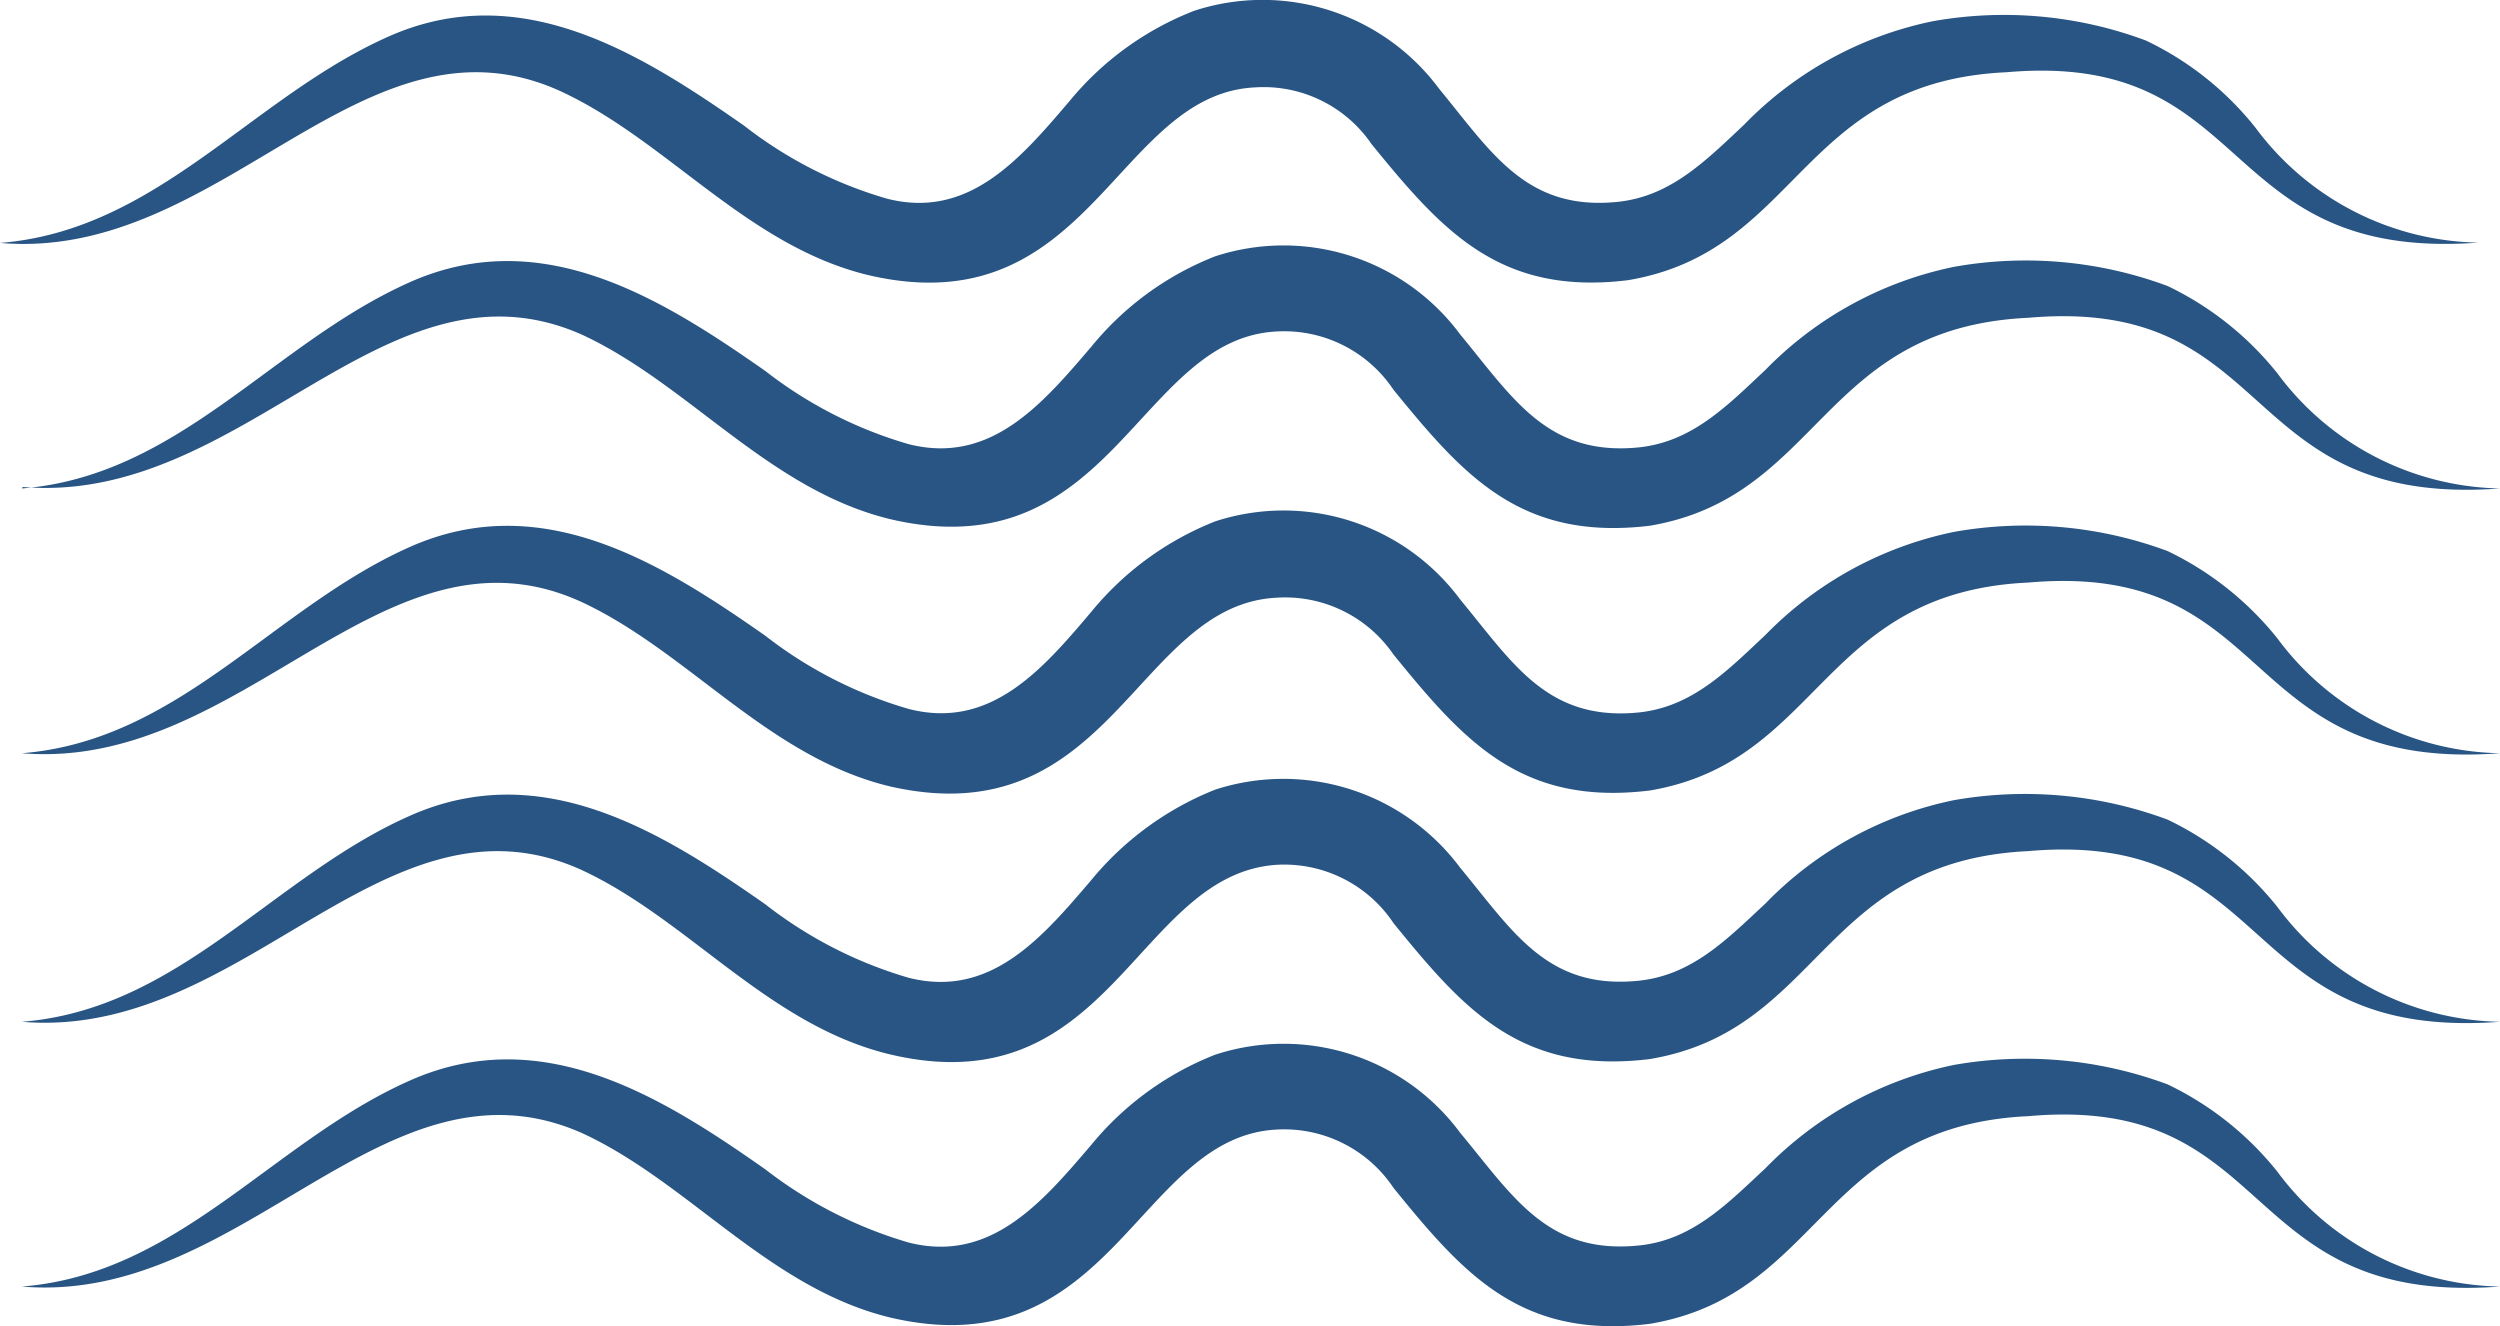<svg xmlns="http://www.w3.org/2000/svg" viewBox="0 0 85.83 45.54"><defs><clipPath id="clip-path"><path style="fill:none" d="M0 0h85.83v45.54H0z"></path></clipPath><style>.cls-3{fill:#285584}</style></defs><g id="Layer_2" data-name="Layer 2"><g style="clip-path:url(#clip-path)" id="Layer_1-2" data-name="Layer 1"><path class="cls-3" d="M.75 16.77c5.41-.43 8.62-5 13.34-7.09 4.52-2 8.62.56 12.19 3.06a14.62 14.62 0 0 0 4.92 2.51c2.81.71 4.58-1.37 6.27-3.35a10.36 10.36 0 0 1 4.25-3.1 7.55 7.55 0 0 1 8.41 2.68c1.82 2.2 3 4.19 6.13 3.88 1.82-.19 3-1.39 4.35-2.66a12.57 12.57 0 0 1 6.48-3.54 14 14 0 0 1 7.33.66 10.79 10.79 0 0 1 3.77 3 9.73 9.73 0 0 0 7.64 3.95c-9.09.68-7.59-6.61-16.19-5.86-7.13.33-7.1 6.14-13 7.14-4.42.53-6.38-1.7-8.8-4.67a4.51 4.51 0 0 0-4-2c-4.78.23-5.64 8.21-13.25 6.45-4.18-1-6.94-4.64-10.61-6.34-6.76-3-11.59 5.86-19.2 5.23M.75 35.08c5.41-.43 8.62-5 13.34-7.08 4.52-2 8.62.55 12.19 3.05a14.65 14.65 0 0 0 4.92 2.52c2.81.71 4.58-1.38 6.27-3.36a10.55 10.55 0 0 1 4.25-3.1 7.57 7.57 0 0 1 8.41 2.68c1.82 2.2 3 4.2 6.13 3.88 1.82-.19 3-1.39 4.35-2.65a12.51 12.51 0 0 1 6.48-3.55 14.06 14.06 0 0 1 7.33.67 10.79 10.79 0 0 1 3.77 3 9.72 9.72 0 0 0 7.64 3.94c-9.09.68-7.59-6.61-16.19-5.86-7.13.34-7.1 6.15-13 7.14-4.42.54-6.38-1.69-8.8-4.67a4.51 4.51 0 0 0-4-2C39 30 38.17 38 30.56 36.2c-4.18-1-6.94-4.65-10.61-6.34-6.76-3.05-11.59 5.86-19.2 5.22"></path><path class="cls-3" d="M.75 25.86c5.41-.43 8.62-5 13.34-7.09 4.52-2 8.62.56 12.19 3.06a14.62 14.62 0 0 0 4.92 2.51c2.8.72 4.58-1.34 6.27-3.34a10.46 10.46 0 0 1 4.25-3.1 7.55 7.55 0 0 1 8.41 2.68c1.82 2.2 3 4.19 6.13 3.88 1.82-.19 3-1.39 4.35-2.66a12.57 12.57 0 0 1 6.48-3.54 14 14 0 0 1 7.33.66 10.82 10.82 0 0 1 3.77 3 9.72 9.72 0 0 0 7.64 3.94c-9.09.68-7.59-6.61-16.19-5.86-7.13.33-7.1 6.14-13 7.14-4.42.54-6.38-1.7-8.8-4.67a4.51 4.51 0 0 0-4-1.95c-4.84.23-5.67 8.21-13.28 6.48-4.18-1-6.94-4.64-10.61-6.34-6.76-3.08-11.59 5.83-19.2 5.2M.75 44.17c5.41-.43 8.62-5 13.34-7.08 4.52-2 8.62.55 12.19 3.06a14.81 14.81 0 0 0 4.92 2.51c2.81.71 4.58-1.38 6.27-3.36a10.43 10.43 0 0 1 4.25-3.09 7.54 7.54 0 0 1 8.41 2.68c1.82 2.19 3 4.19 6.13 3.87 1.82-.18 3-1.39 4.35-2.65a12.58 12.58 0 0 1 6.48-3.55 14.06 14.06 0 0 1 7.33.67 10.79 10.79 0 0 1 3.77 3 9.72 9.72 0 0 0 7.64 3.94c-9.09.68-7.59-6.61-16.19-5.85-7.13.33-7.1 6.14-13 7.13-4.42.54-6.38-1.69-8.8-4.67a4.51 4.51 0 0 0-4-2c-4.78.23-5.64 8.22-13.25 6.46-4.18-1-6.94-4.65-10.61-6.34-6.79-3-11.62 5.91-19.23 5.27M0 8.34c5.41-.43 8.63-5 13.35-7.09 4.51-2 8.61.56 12.19 3.06a14.58 14.58 0 0 0 4.91 2.51c2.81.72 4.58-1.37 6.27-3.35A10.42 10.42 0 0 1 41 .37a7.55 7.55 0 0 1 8.41 2.68c1.81 2.2 3 4.2 6.13 3.88 1.81-.19 3-1.39 4.34-2.65A12.54 12.54 0 0 1 66.35.73a13.93 13.93 0 0 1 7.32.66 10.64 10.64 0 0 1 3.77 3 9.74 9.74 0 0 0 7.65 3.94c-9.09.67-7.6-6.6-16.2-5.85-7.13.33-7.1 6.15-13 7.14-4.41.54-6.38-1.7-8.8-4.67a4.49 4.49 0 0 0-4-1.95c-4.79.23-5.65 8.21-13.26 6.45-4.18-1-6.93-4.64-10.61-6.33C12.44.06 7.61 9 0 8.34"></path></g></g></svg>